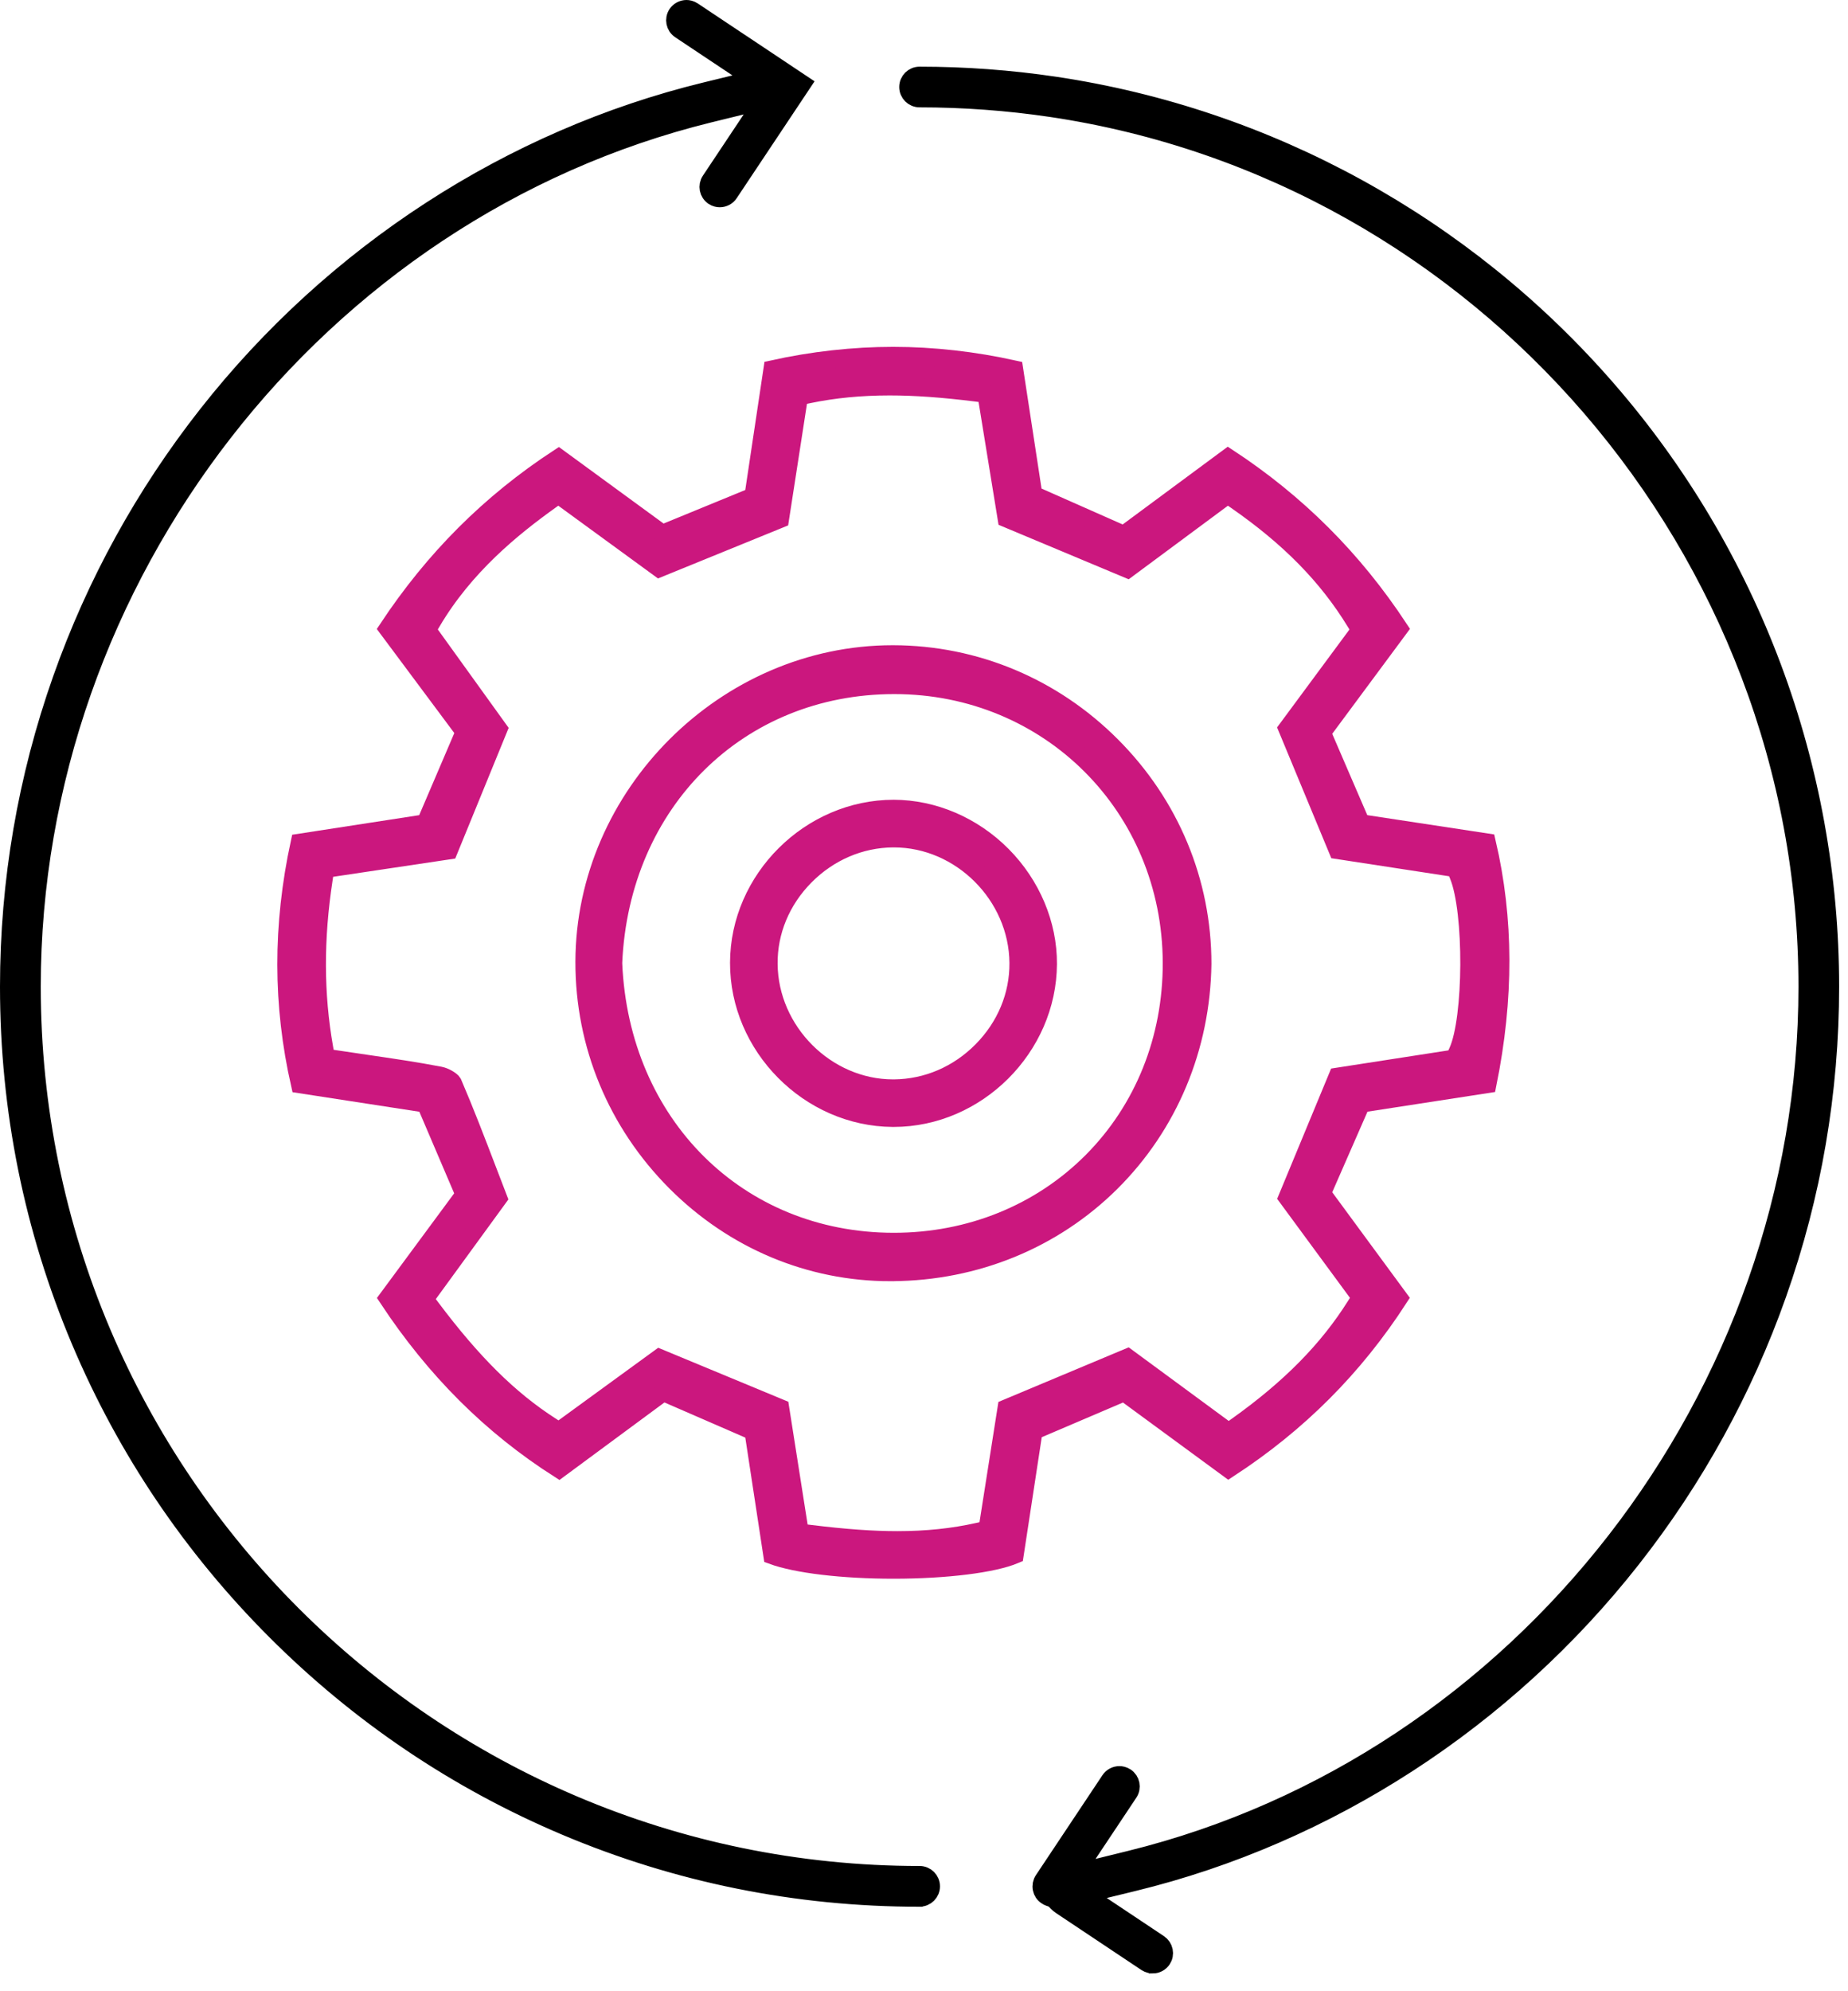 <svg width="52" height="56" viewBox="0 0 52 56" fill="none" xmlns="http://www.w3.org/2000/svg">
<path d="M25.141 44.149C23.702 44.149 22.404 43.992 21.73 43.744L21.198 40.256L18.664 39.155L15.732 41.319C13.822 40.101 12.241 38.524 10.911 36.511L13.066 33.594L11.975 31.04L8.437 30.495C7.929 28.258 7.925 26.029 8.429 23.697L11.971 23.151L13.07 20.582L10.908 17.681C12.21 15.715 13.787 14.139 15.719 12.875L18.638 15.008L21.197 13.958L21.733 10.383C22.872 10.132 24.013 10.005 25.131 10.005C26.256 10.005 27.401 10.134 28.541 10.387L29.081 13.913L31.622 15.037L34.556 12.867C36.502 14.145 38.081 15.722 39.37 17.677L37.2 20.604L38.299 23.151L41.84 23.689C42.343 25.842 42.349 28.072 41.859 30.49L38.305 31.038L37.2 33.562L39.367 36.508C38.105 38.458 36.532 40.034 34.569 41.312L31.632 39.158L29.087 40.244L28.555 43.727C27.949 43.982 26.628 44.149 25.143 44.149H25.141ZM22.509 43.1L22.804 43.136C23.796 43.257 24.552 43.311 25.252 43.311C26.073 43.311 26.815 43.233 27.52 43.075L27.782 43.017L28.319 39.604L31.726 38.177L34.572 40.27L34.805 40.104C36.301 39.038 37.362 37.962 38.145 36.716L38.288 36.489L36.222 33.681L37.633 30.277L40.926 29.767L41.015 29.573C41.438 28.645 41.452 25.639 41.038 24.625L40.953 24.418L37.638 23.91L36.22 20.492L38.273 17.717L38.134 17.49C37.343 16.198 36.277 15.114 34.78 14.076L34.547 13.915L31.725 16.006L28.322 14.582L27.752 11.08L27.459 11.043C26.515 10.926 25.745 10.871 25.033 10.871C24.216 10.871 23.471 10.944 22.754 11.092L22.486 11.148L21.952 14.598L18.55 15.984L15.71 13.913L15.478 14.08C14.417 14.841 13.081 15.918 12.152 17.494L12.021 17.716L14.029 20.504L12.632 23.919L9.154 24.439L9.111 24.727C8.854 26.403 8.858 27.953 9.124 29.464L9.173 29.744L9.453 29.786C9.742 29.83 10.025 29.871 10.303 29.912C11.023 30.017 11.704 30.117 12.377 30.246C12.53 30.275 12.71 30.392 12.742 30.45C13.088 31.254 13.403 32.077 13.737 32.949C13.831 33.194 13.925 33.442 14.023 33.695L11.952 36.537L12.127 36.77C13.295 38.327 14.333 39.355 15.496 40.102L15.723 40.249L18.555 38.188L21.957 39.599L22.507 43.097L22.509 43.1Z" fill="#CB177E" stroke="#CB177E" stroke-width="0.5"/>
<path d="M25.053 35.782C22.789 35.782 20.645 34.882 19.013 33.248C17.351 31.583 16.437 29.382 16.441 27.051C16.449 22.359 20.421 18.396 25.117 18.396H25.133C27.442 18.401 29.625 19.313 31.277 20.967C32.93 22.62 33.839 24.801 33.838 27.108C33.805 29.457 32.891 31.643 31.265 33.258C29.641 34.87 27.453 35.766 25.107 35.781H25.054L25.053 35.782ZM25.157 19.27C20.784 19.274 17.463 22.553 17.259 27.067V27.084V27.102C17.456 31.625 20.768 34.913 25.136 34.92H25.152C27.293 34.92 29.272 34.117 30.725 32.66C32.178 31.202 32.974 29.217 32.968 27.072C32.953 22.697 29.528 19.27 25.167 19.27H25.157Z" fill="#CB177E" stroke="#CB177E" stroke-width="0.5"/>
<path d="M25.12 31.443C22.767 31.428 20.784 29.428 20.792 27.073C20.798 24.726 22.794 22.742 25.147 22.742C26.271 22.744 27.381 23.222 28.204 24.052C29.028 24.882 29.497 25.995 29.491 27.11C29.479 29.459 27.49 31.443 25.146 31.443H25.12ZM25.125 23.582C24.203 23.59 23.326 23.967 22.657 24.642C21.987 25.318 21.622 26.195 21.631 27.111C21.648 29.005 23.251 30.606 25.13 30.606H25.159C26.081 30.598 26.959 30.222 27.627 29.547C28.297 28.871 28.662 27.994 28.654 27.078C28.638 25.183 27.036 23.582 25.155 23.582H25.125Z" fill="#CB177E" stroke="#CB177E" stroke-width="0.5"/>
<path fill-rule="evenodd" clip-rule="evenodd" d="M32.435 55.249C32.391 55.249 32.324 55.239 32.257 55.196L29.85 53.591C29.813 53.566 29.78 53.538 29.751 53.509L29.651 53.405L29.517 53.357C29.492 53.348 29.468 53.336 29.447 53.32C29.374 53.273 29.326 53.2 29.309 53.116C29.292 53.032 29.309 52.946 29.357 52.874L31.23 50.062C31.29 49.972 31.391 49.919 31.499 49.919C31.543 49.919 31.609 49.929 31.676 49.972C31.825 50.071 31.865 50.271 31.766 50.419L30.263 52.675L31.799 52.297C42.841 49.58 50.856 39.257 50.856 27.75C50.856 15.465 41.708 4.843 29.576 3.041C28.36 2.861 27.114 2.769 25.875 2.769C25.698 2.769 25.553 2.624 25.553 2.447C25.553 2.269 25.698 2.125 25.875 2.125C27.146 2.125 28.423 2.219 29.671 2.404C35.685 3.297 41.207 6.329 45.218 10.942C49.269 15.6 51.5 21.569 51.5 27.75C51.5 30.705 51.002 33.614 50.019 36.394C49.068 39.086 47.688 41.593 45.916 43.846C42.355 48.376 37.374 51.605 31.892 52.938L30.529 53.27L32.614 54.66C32.685 54.708 32.734 54.781 32.751 54.865C32.768 54.949 32.752 55.034 32.704 55.107C32.644 55.196 32.544 55.25 32.436 55.25L32.435 55.249ZM25.875 53.374C22.416 53.374 19.06 52.697 15.901 51.361C12.85 50.07 10.11 48.222 7.756 45.868C5.402 43.514 3.554 40.774 2.263 37.723C0.927 34.564 0.25 31.208 0.25 27.749C0.25 24.794 0.749 21.885 1.731 19.105C2.682 16.413 4.062 13.906 5.834 11.653C9.396 7.124 14.377 3.895 19.859 2.561L21.223 2.229L19.137 0.839C18.99 0.741 18.95 0.541 19.048 0.393C19.108 0.304 19.208 0.25 19.317 0.25C19.36 0.25 19.427 0.26 19.494 0.304L22.574 2.356L20.521 5.436C20.462 5.526 20.361 5.579 20.253 5.579C20.209 5.579 20.143 5.57 20.075 5.525C19.928 5.426 19.888 5.226 19.987 5.078L21.49 2.823L19.953 3.2C8.911 5.917 0.897 16.24 0.897 27.747C0.897 41.522 12.104 52.728 25.878 52.728C26.055 52.728 26.2 52.873 26.2 53.05C26.2 53.228 26.055 53.372 25.878 53.372L25.875 53.374Z" fill="black" stroke="black" stroke-width="0.5"/>
</svg>
